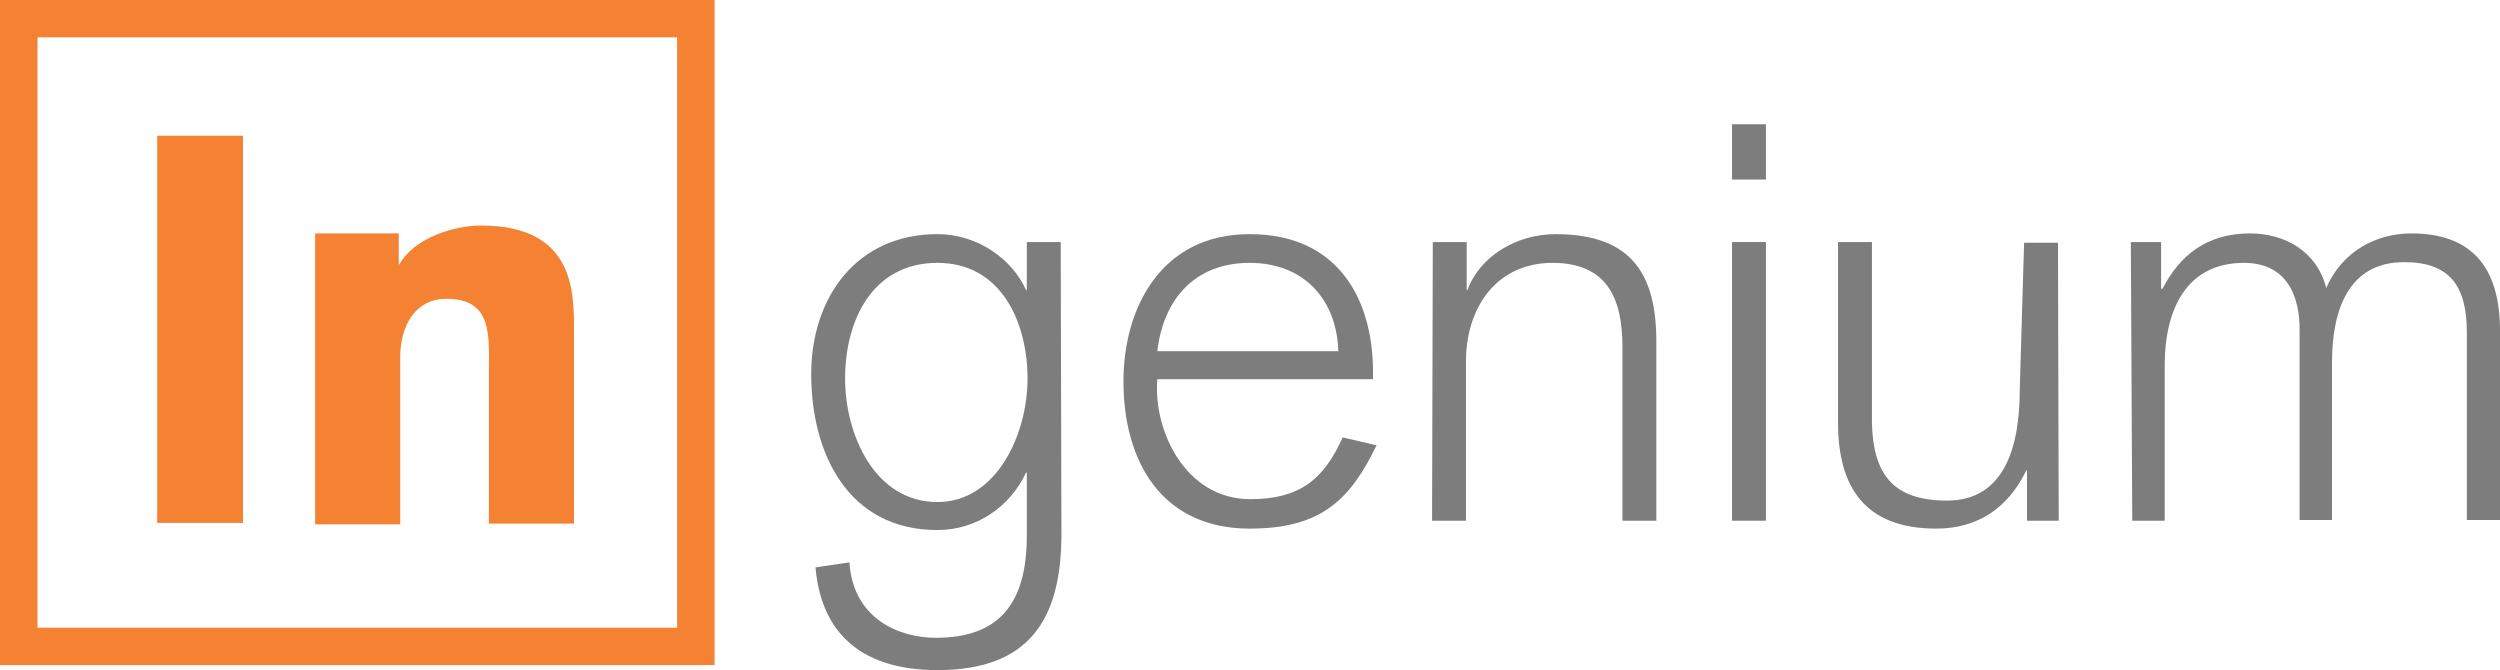 <svg width="194" height="52" viewBox="0 0 194 52" fill="none" xmlns="http://www.w3.org/2000/svg">
<path d="M52.543 2.898V48.712H2.91V2.898H52.543ZM55.453 0H52.543H2.91H0V2.898V48.712V51.61H2.91H52.543H55.453V48.712V2.898V0Z" fill="#F58233"/>
<path d="M82.367 41.633C82.311 48.098 79.849 52 72.742 52C66.363 52 63.677 48.656 63.285 44.03L65.915 43.639C66.195 47.987 69.72 49.492 72.63 49.492C77.498 49.492 79.681 46.872 79.681 41.577V36.673H79.625C78.394 39.292 75.82 41.131 72.742 41.131C65.803 41.131 62.949 35.168 62.949 29.037C62.949 23.074 66.475 18.169 72.742 18.169C75.876 18.169 78.561 20.12 79.625 22.516H79.681V18.782H82.311L82.367 41.633ZM79.737 29.372C79.737 25.136 77.778 20.398 72.742 20.398C67.706 20.398 65.579 24.857 65.579 29.372C65.579 33.719 67.874 38.958 72.742 38.958C77.33 38.958 79.737 33.719 79.737 29.372Z" fill="#7D7D7D"/>
<path d="M89.81 29.427C89.474 33.329 91.936 38.735 97.028 38.735C100.889 38.735 102.736 37.174 104.191 33.942L106.821 34.555C104.751 38.846 102.456 41.02 96.972 41.02C90.09 41.02 87.18 35.725 87.18 29.595C87.18 23.91 90.09 18.169 96.972 18.169C103.967 18.169 106.709 23.408 106.541 29.427H89.81ZM103.855 27.254C103.743 23.297 101.225 20.398 96.972 20.398C92.664 20.398 90.257 23.297 89.81 27.254H103.855Z" fill="#7D7D7D"/>
<path d="M111.185 18.782H113.815V22.516H113.871C114.822 19.897 117.676 18.169 120.698 18.169C126.685 18.169 128.532 21.346 128.532 26.529V40.407H125.902V26.919C125.902 23.185 124.727 20.398 120.474 20.398C116.333 20.398 113.871 23.575 113.759 27.811V40.407H111.129L111.185 18.782Z" fill="#7D7D7D"/>
<path d="M134.406 9.642H137.036V13.933H134.406V9.642ZM134.406 18.782H137.036V40.407H134.406V18.782Z" fill="#7D7D7D"/>
<path d="M159.756 40.407H157.294V36.506H157.238C155.839 39.404 153.489 41.02 150.243 41.02C144.759 41.02 142.633 37.843 142.633 32.827V18.782H145.263V32.883C145.375 36.784 146.886 38.846 151.082 38.846C155.615 38.846 156.734 34.555 156.734 30.208L157.07 18.838H159.7L159.756 40.407Z" fill="#7D7D7D"/>
<path d="M165.352 18.782H167.702V22.405H167.814C169.157 19.785 171.283 18.113 174.585 18.113C177.327 18.113 179.789 19.507 180.516 22.349C181.747 19.507 184.377 18.113 187.119 18.113C191.652 18.113 194.002 20.566 194.002 25.693V40.351H191.428V25.805C191.428 22.238 190.141 20.343 186.56 20.343C182.195 20.343 180.964 24.133 180.964 28.145V40.351H178.446V25.749C178.502 22.795 177.327 20.398 174.137 20.398C169.772 20.398 167.982 23.854 167.982 28.368V40.407H165.463L165.352 18.782Z" fill="#7D7D7D"/>
<path d="M12.199 10.534H18.858V40.575H12.199V10.534Z" fill="#F58233"/>
<path d="M24.565 18.114H30.944V20.511H31C32.175 18.393 35.365 17.501 37.324 17.501C44.542 17.501 44.542 22.573 44.542 25.638V40.631H37.939V28.982C37.939 26.084 38.275 23.186 34.638 23.186C32.175 23.186 31.056 25.36 31.056 27.7V40.686H24.453V18.114H24.565Z" fill="#F58233"/>
</svg>
